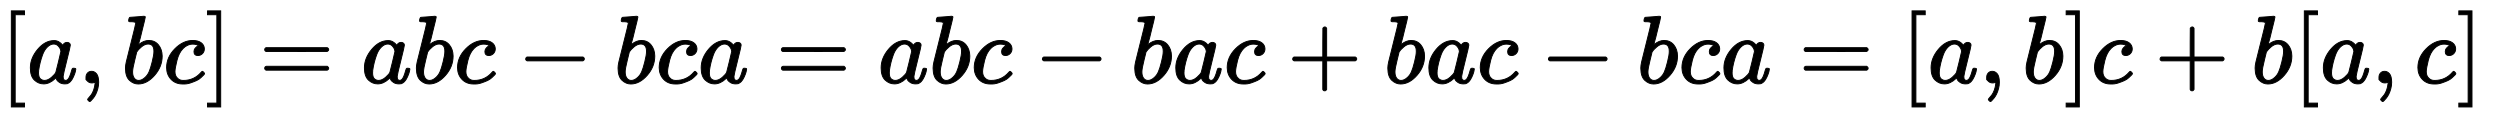 <?xml version="1.0" standalone="no"?>
<!DOCTYPE svg PUBLIC "-//W3C//DTD SVG 1.1//EN" "http://www.w3.org/Graphics/SVG/1.1/DTD/svg11.dtd">
<svg xmlns:xlink="http://www.w3.org/1999/xlink" width="60.435ex" height="2.843ex" style="vertical-align: -0.838ex;" viewBox="0 -863.1 26020.6 1223.9" xmlns="http://www.w3.org/2000/svg">
<defs>
<path stroke-width="10" id="E1-MJMAIN-5B" d="M118 -250V750H255V710H158V-210H255V-250H118Z"></path>
<path stroke-width="10" id="E1-MJMATHI-61" d="M33 157Q33 258 109 349T280 441Q331 441 370 392Q386 422 416 422Q429 422 439 414T449 394Q449 381 412 234T374 68Q374 43 381 35T402 26Q411 27 422 35Q443 55 463 131Q469 151 473 152Q475 153 483 153H487Q506 153 506 144Q506 138 501 117T481 63T449 13Q436 0 417 -8Q409 -10 393 -10Q359 -10 336 5T306 36L300 51Q299 52 296 50Q294 48 292 46Q233 -10 172 -10Q117 -10 75 30T33 157ZM351 328Q351 334 346 350T323 385T277 405Q242 405 210 374T160 293Q131 214 119 129Q119 126 119 118T118 106Q118 61 136 44T179 26Q217 26 254 59T298 110Q300 114 325 217T351 328Z"></path>
<path stroke-width="10" id="E1-MJMAIN-2C" d="M78 35T78 60T94 103T137 121Q165 121 187 96T210 8Q210 -27 201 -60T180 -117T154 -158T130 -185T117 -194Q113 -194 104 -185T95 -172Q95 -168 106 -156T131 -126T157 -76T173 -3V9L172 8Q170 7 167 6T161 3T152 1T140 0Q113 0 96 17Z"></path>
<path stroke-width="10" id="E1-MJMATHI-62" d="M73 647Q73 657 77 670T89 683Q90 683 161 688T234 694Q246 694 246 685T212 542Q204 508 195 472T180 418L176 399Q176 396 182 402Q231 442 283 442Q345 442 383 396T422 280Q422 169 343 79T173 -11Q123 -11 82 27T40 150V159Q40 180 48 217T97 414Q147 611 147 623T109 637Q104 637 101 637H96Q86 637 83 637T76 640T73 647ZM336 325V331Q336 405 275 405Q258 405 240 397T207 376T181 352T163 330L157 322L136 236Q114 150 114 114Q114 66 138 42Q154 26 178 26Q211 26 245 58Q270 81 285 114T318 219Q336 291 336 325Z"></path>
<path stroke-width="10" id="E1-MJMATHI-63" d="M34 159Q34 268 120 355T306 442Q362 442 394 418T427 355Q427 326 408 306T360 285Q341 285 330 295T319 325T330 359T352 380T366 386H367Q367 388 361 392T340 400T306 404Q276 404 249 390Q228 381 206 359Q162 315 142 235T121 119Q121 73 147 50Q169 26 205 26H209Q321 26 394 111Q403 121 406 121Q410 121 419 112T429 98T420 83T391 55T346 25T282 0T202 -11Q127 -11 81 37T34 159Z"></path>
<path stroke-width="10" id="E1-MJMAIN-5D" d="M22 710V750H159V-250H22V-210H119V710H22Z"></path>
<path stroke-width="10" id="E1-MJMAIN-3D" d="M56 347Q56 360 70 367H707Q722 359 722 347Q722 336 708 328L390 327H72Q56 332 56 347ZM56 153Q56 168 72 173H708Q722 163 722 153Q722 140 707 133H70Q56 140 56 153Z"></path>
<path stroke-width="10" id="E1-MJMAIN-2212" d="M84 237T84 250T98 270H679Q694 262 694 250T679 230H98Q84 237 84 250Z"></path>
<path stroke-width="10" id="E1-MJMAIN-2B" d="M56 237T56 250T70 270H369V420L370 570Q380 583 389 583Q402 583 409 568V270H707Q722 262 722 250T707 230H409V-68Q401 -82 391 -82H389H387Q375 -82 369 -68V230H70Q56 237 56 250Z"></path>
</defs>
<g stroke="currentColor" fill="currentColor" stroke-width="0" transform="matrix(1 0 0 -1 0 0)">
 <use xlink:href="#E1-MJMAIN-5B" x="0" y="0"></use>
 <use xlink:href="#E1-MJMATHI-61" x="283" y="0"></use>
 <use xlink:href="#E1-MJMAIN-2C" x="817" y="0"></use>
 <use xlink:href="#E1-MJMATHI-62" x="1266" y="0"></use>
 <use xlink:href="#E1-MJMATHI-63" x="1700" y="0"></use>
 <use xlink:href="#E1-MJMAIN-5D" x="2138" y="0"></use>
 <use xlink:href="#E1-MJMAIN-3D" x="2699" y="0"></use>
 <use xlink:href="#E1-MJMATHI-61" x="3760" y="0"></use>
 <use xlink:href="#E1-MJMATHI-62" x="4294" y="0"></use>
 <use xlink:href="#E1-MJMATHI-63" x="4728" y="0"></use>
 <use xlink:href="#E1-MJMAIN-2212" x="5388" y="0"></use>
 <use xlink:href="#E1-MJMATHI-62" x="6393" y="0"></use>
 <use xlink:href="#E1-MJMATHI-63" x="6827" y="0"></use>
 <use xlink:href="#E1-MJMATHI-61" x="7265" y="0"></use>
 <use xlink:href="#E1-MJMAIN-3D" x="8077" y="0"></use>
 <use xlink:href="#E1-MJMATHI-61" x="9138" y="0"></use>
 <use xlink:href="#E1-MJMATHI-62" x="9672" y="0"></use>
 <use xlink:href="#E1-MJMATHI-63" x="10106" y="0"></use>
 <use xlink:href="#E1-MJMAIN-2212" x="10766" y="0"></use>
 <use xlink:href="#E1-MJMATHI-62" x="11771" y="0"></use>
 <use xlink:href="#E1-MJMATHI-61" x="12205" y="0"></use>
 <use xlink:href="#E1-MJMATHI-63" x="12739" y="0"></use>
 <use xlink:href="#E1-MJMAIN-2B" x="13399" y="0"></use>
 <use xlink:href="#E1-MJMATHI-62" x="14405" y="0"></use>
 <use xlink:href="#E1-MJMATHI-61" x="14839" y="0"></use>
 <use xlink:href="#E1-MJMATHI-63" x="15373" y="0"></use>
 <use xlink:href="#E1-MJMAIN-2212" x="16033" y="0"></use>
 <use xlink:href="#E1-MJMATHI-62" x="17038" y="0"></use>
 <use xlink:href="#E1-MJMATHI-63" x="17472" y="0"></use>
 <use xlink:href="#E1-MJMATHI-61" x="17910" y="0"></use>
 <use xlink:href="#E1-MJMAIN-3D" x="18722" y="0"></use>
 <use xlink:href="#E1-MJMAIN-5B" x="19783" y="0"></use>
 <use xlink:href="#E1-MJMATHI-61" x="20066" y="0"></use>
 <use xlink:href="#E1-MJMAIN-2C" x="20600" y="0"></use>
 <use xlink:href="#E1-MJMATHI-62" x="21049" y="0"></use>
 <use xlink:href="#E1-MJMAIN-5D" x="21483" y="0"></use>
 <use xlink:href="#E1-MJMATHI-63" x="21766" y="0"></use>
 <use xlink:href="#E1-MJMAIN-2B" x="22427" y="0"></use>
 <use xlink:href="#E1-MJMATHI-62" x="23432" y="0"></use>
 <use xlink:href="#E1-MJMAIN-5B" x="23866" y="0"></use>
 <use xlink:href="#E1-MJMATHI-61" x="24149" y="0"></use>
 <use xlink:href="#E1-MJMAIN-2C" x="24683" y="0"></use>
 <use xlink:href="#E1-MJMATHI-63" x="25132" y="0"></use>
 <use xlink:href="#E1-MJMAIN-5D" x="25570" y="0"></use>
</g>
</svg>